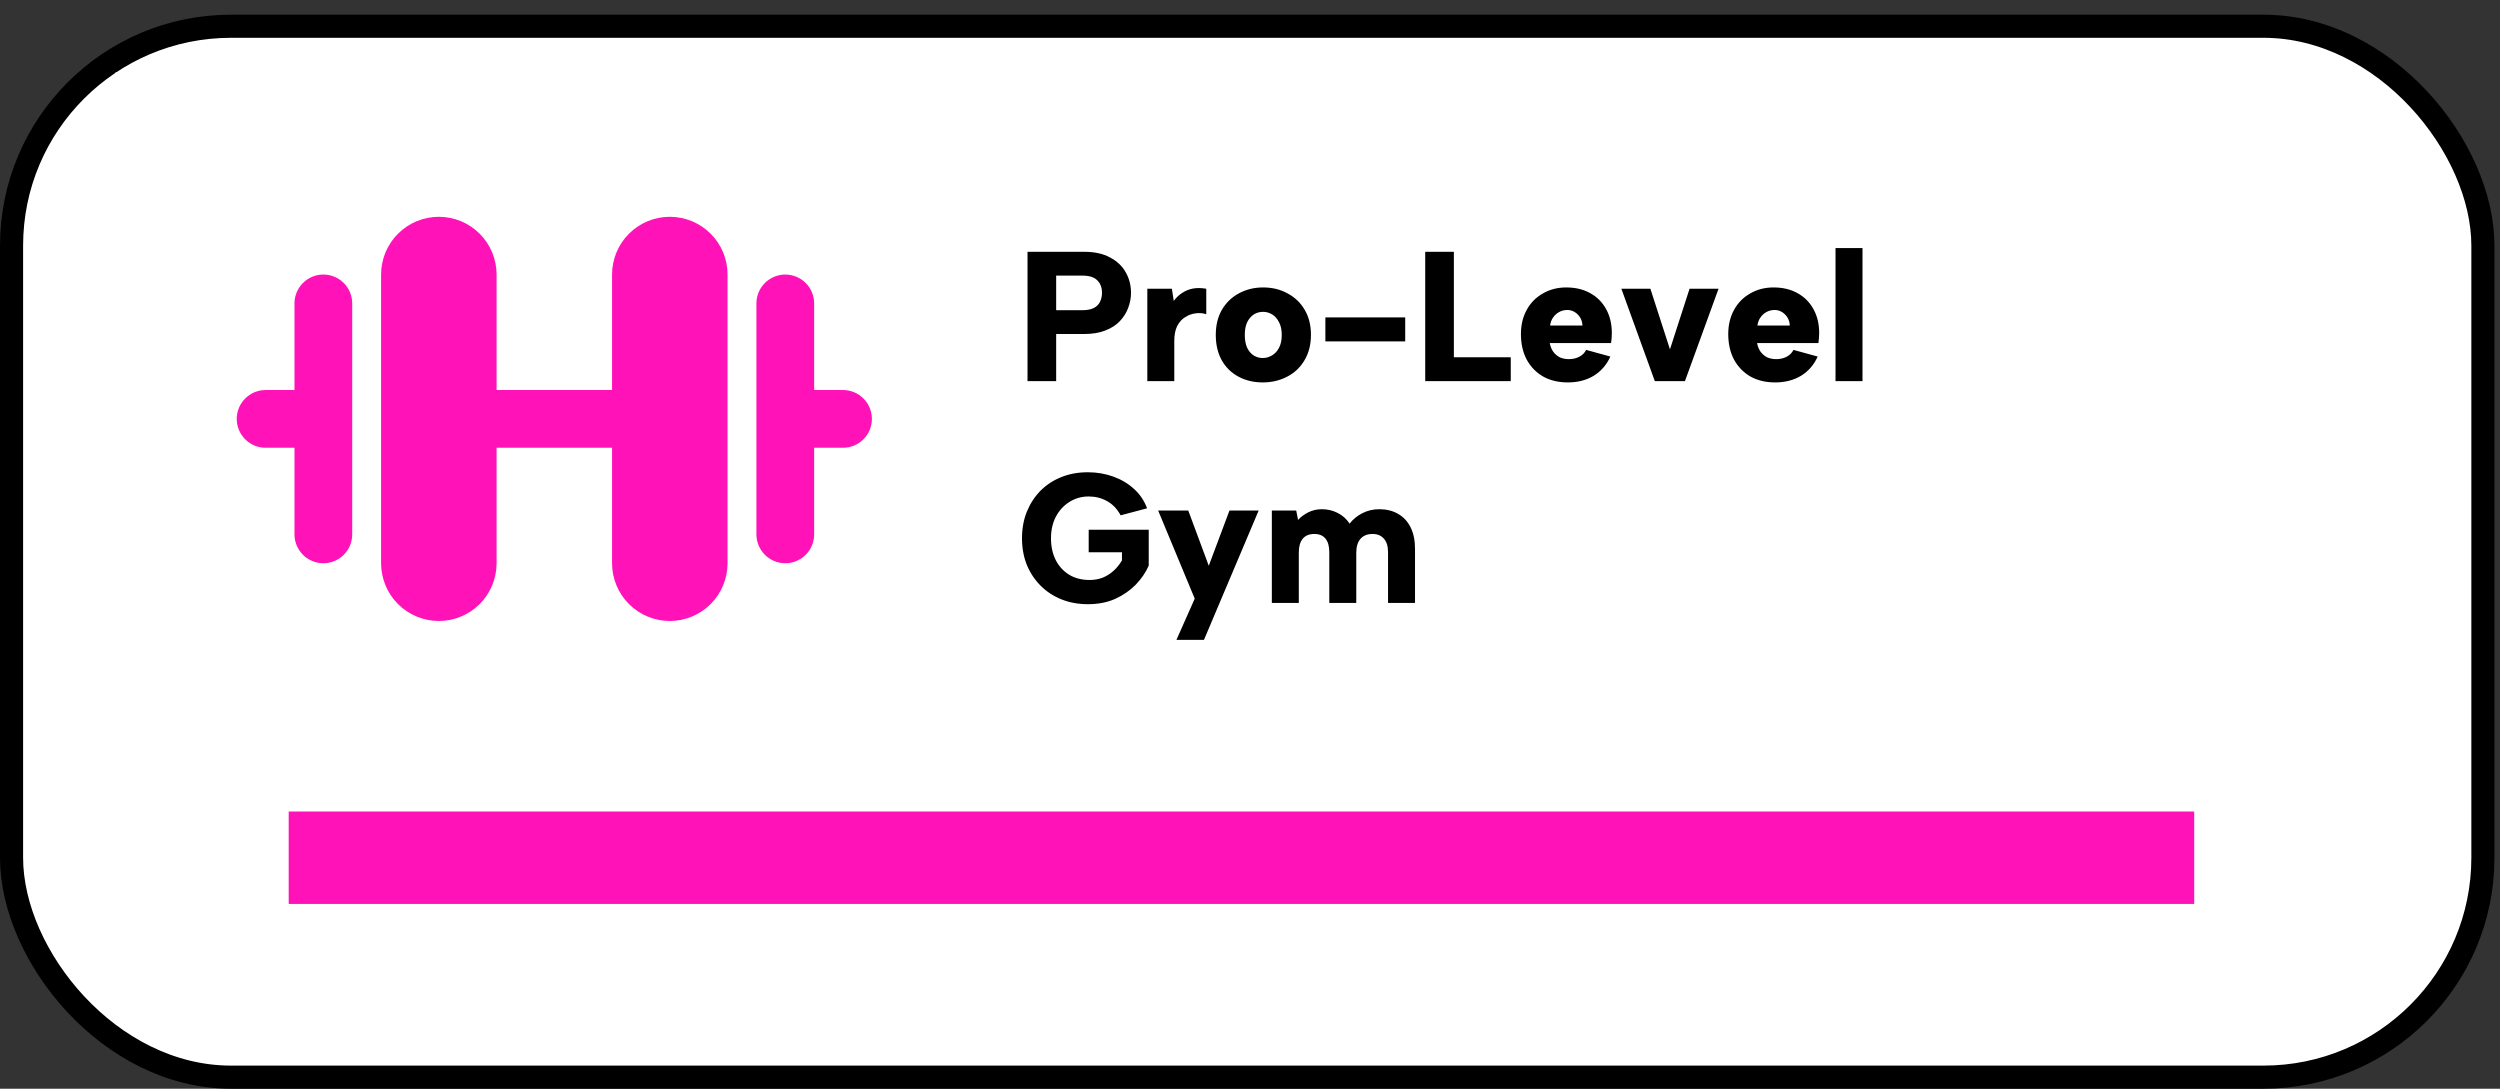 <svg width="124" height="54" viewBox="0 0 124 54" fill="none" xmlns="http://www.w3.org/2000/svg">
<rect x="0" y="0" width="124" height="54" fill="#333333" stroke="none"/>
<rect x="0.573" y="1.302" width="122.579" height="52.125" rx="10.883" fill="white" stroke="black" stroke-width="1.146"/>
<rect width="111.696" height="41.242" transform="translate(5.728 3.594)" fill="white"/>
<g clip-path="url(#clip0_121_1154)">
<path d="M16.038 13.617C16.418 13.617 16.782 13.768 17.051 14.037C17.32 14.305 17.47 14.669 17.47 15.049V26.505C17.47 26.885 17.32 27.249 17.051 27.518C16.782 27.786 16.418 27.937 16.038 27.937C15.659 27.937 15.294 27.786 15.026 27.518C14.757 27.249 14.606 26.885 14.606 26.505V22.209H13.174C12.795 22.209 12.43 22.058 12.162 21.79C11.893 21.521 11.742 21.157 11.742 20.777C11.742 20.397 11.893 20.033 12.162 19.765C12.43 19.496 12.795 19.345 13.174 19.345H14.606V15.049C14.606 14.669 14.757 14.305 15.026 14.037C15.294 13.768 15.659 13.617 16.038 13.617Z" fill="#FF13B8"/>
<path d="M38.95 13.617C39.33 13.617 39.694 13.768 39.963 14.037C40.232 14.305 40.382 14.669 40.382 15.049V19.345H41.814C42.194 19.345 42.559 19.496 42.827 19.765C43.096 20.033 43.246 20.397 43.246 20.777C43.246 21.157 43.096 21.521 42.827 21.79C42.559 22.058 42.194 22.209 41.814 22.209H40.382V26.505C40.382 26.885 40.232 27.249 39.963 27.518C39.694 27.786 39.33 27.937 38.95 27.937C38.571 27.937 38.206 27.786 37.938 27.518C37.669 27.249 37.518 26.885 37.518 26.505V15.049C37.518 14.669 37.669 14.305 37.938 14.037C38.206 13.768 38.571 13.617 38.95 13.617Z" fill="#FF13B8"/>
<path d="M33.222 10.753C33.982 10.753 34.711 11.055 35.248 11.592C35.785 12.129 36.087 12.857 36.087 13.617V27.937C36.087 28.696 35.785 29.425 35.248 29.962C34.711 30.499 33.982 30.801 33.222 30.801C32.463 30.801 31.734 30.499 31.197 29.962C30.66 29.425 30.358 28.696 30.358 27.937V22.209H24.631V27.937C24.631 28.696 24.329 29.425 23.792 29.962C23.255 30.499 22.526 30.801 21.767 30.801C21.007 30.801 20.278 30.499 19.741 29.962C19.204 29.425 18.902 28.696 18.902 27.937V13.617C18.902 12.857 19.204 12.129 19.741 11.592C20.278 11.055 21.007 10.753 21.767 10.753C22.526 10.753 23.255 11.055 23.792 11.592C24.329 12.129 24.631 12.857 24.631 13.617V19.345H30.358V13.617C30.358 12.857 30.66 12.129 31.197 11.592C31.734 11.055 32.463 10.753 33.222 10.753Z" fill="#FF13B8"/>
</g>
<path d="M53.697 15.385C53.916 15.385 54.097 15.351 54.237 15.284C54.378 15.217 54.482 15.119 54.549 14.991C54.622 14.856 54.659 14.7 54.659 14.523C54.659 14.26 54.579 14.053 54.421 13.9C54.268 13.747 54.026 13.671 53.697 13.671H52.386V15.385H53.697ZM56.098 14.523C56.098 14.774 56.052 15.021 55.96 15.265C55.875 15.504 55.737 15.724 55.548 15.925C55.364 16.121 55.123 16.277 54.824 16.393C54.531 16.509 54.179 16.567 53.77 16.567H52.386V18.904H50.965V12.489H53.77C54.289 12.489 54.72 12.583 55.062 12.773C55.41 12.956 55.67 13.203 55.841 13.515C56.012 13.82 56.098 14.157 56.098 14.523ZM56.907 14.322H58.126L58.218 14.926C58.334 14.768 58.471 14.636 58.63 14.532C58.795 14.422 58.975 14.349 59.171 14.312C59.373 14.276 59.592 14.279 59.831 14.322V15.586C59.672 15.531 59.501 15.516 59.318 15.54C59.134 15.559 58.96 15.62 58.795 15.724C58.63 15.822 58.496 15.968 58.392 16.164C58.294 16.359 58.245 16.607 58.245 16.906V18.904H56.907V14.322ZM62.631 18.968C62.185 18.968 61.785 18.873 61.431 18.684C61.076 18.495 60.798 18.223 60.597 17.868C60.401 17.514 60.303 17.095 60.303 16.613C60.303 16.13 60.404 15.715 60.606 15.366C60.814 15.012 61.095 14.74 61.449 14.551C61.809 14.355 62.21 14.257 62.65 14.257C63.102 14.257 63.505 14.355 63.859 14.551C64.22 14.74 64.504 15.012 64.712 15.366C64.919 15.715 65.023 16.127 65.023 16.604C65.023 17.092 64.916 17.514 64.703 17.868C64.495 18.223 64.208 18.495 63.841 18.684C63.48 18.873 63.077 18.968 62.631 18.968ZM62.631 17.758C62.79 17.758 62.943 17.716 63.09 17.63C63.236 17.544 63.352 17.419 63.438 17.254C63.529 17.083 63.575 16.869 63.575 16.613C63.575 16.356 63.529 16.145 63.438 15.98C63.352 15.809 63.239 15.681 63.099 15.595C62.958 15.51 62.809 15.467 62.65 15.467C62.478 15.467 62.326 15.51 62.191 15.595C62.057 15.681 61.947 15.809 61.861 15.98C61.782 16.145 61.742 16.356 61.742 16.613C61.742 16.869 61.782 17.083 61.861 17.254C61.941 17.419 62.048 17.544 62.182 17.63C62.317 17.716 62.466 17.758 62.631 17.758ZM65.739 15.742H69.698V16.933H65.739V15.742ZM72.112 12.489V17.722H74.934V18.904H70.691V12.489H72.112ZM77.766 18.968C77.295 18.968 76.886 18.87 76.538 18.675C76.189 18.473 75.918 18.192 75.722 17.832C75.533 17.471 75.438 17.05 75.438 16.567C75.438 16.121 75.533 15.724 75.722 15.376C75.911 15.027 76.177 14.755 76.519 14.56C76.862 14.358 77.249 14.257 77.683 14.257C78.141 14.257 78.539 14.352 78.875 14.541C79.211 14.725 79.473 14.988 79.663 15.33C79.852 15.672 79.947 16.069 79.947 16.521C79.947 16.594 79.944 16.671 79.938 16.75C79.932 16.83 79.922 16.918 79.91 17.016H76.868C76.898 17.181 76.956 17.325 77.042 17.447C77.127 17.563 77.234 17.654 77.362 17.722C77.497 17.783 77.65 17.813 77.821 17.813C78.01 17.813 78.181 17.774 78.334 17.694C78.487 17.615 78.6 17.502 78.673 17.355L79.874 17.685C79.69 18.094 79.415 18.412 79.049 18.638C78.682 18.858 78.254 18.968 77.766 18.968ZM78.49 16.145C78.484 15.993 78.444 15.858 78.371 15.742C78.297 15.626 78.203 15.534 78.087 15.467C77.97 15.4 77.842 15.369 77.702 15.376C77.561 15.382 77.433 15.418 77.317 15.486C77.207 15.547 77.112 15.635 77.032 15.751C76.953 15.861 76.904 15.993 76.886 16.145H78.49ZM81.859 14.322L82.83 17.328L83.802 14.322H85.24L83.573 18.904H82.079L80.42 14.322H81.859ZM88.049 18.968C87.579 18.968 87.169 18.87 86.821 18.675C86.473 18.473 86.201 18.192 86.005 17.832C85.816 17.471 85.721 17.05 85.721 16.567C85.721 16.121 85.816 15.724 86.005 15.376C86.195 15.027 86.461 14.755 86.803 14.56C87.145 14.358 87.533 14.257 87.967 14.257C88.425 14.257 88.822 14.352 89.158 14.541C89.494 14.725 89.757 14.988 89.946 15.33C90.136 15.672 90.231 16.069 90.231 16.521C90.231 16.594 90.227 16.671 90.221 16.75C90.215 16.83 90.206 16.918 90.194 17.016H87.151C87.182 17.181 87.24 17.325 87.325 17.447C87.411 17.563 87.518 17.654 87.646 17.722C87.78 17.783 87.933 17.813 88.104 17.813C88.294 17.813 88.465 17.774 88.618 17.694C88.77 17.615 88.883 17.502 88.957 17.355L90.157 17.685C89.974 18.094 89.699 18.412 89.332 18.638C88.966 18.858 88.538 18.968 88.049 18.968ZM88.773 16.145C88.767 15.993 88.728 15.858 88.654 15.742C88.581 15.626 88.486 15.534 88.37 15.467C88.254 15.4 88.126 15.369 87.985 15.376C87.845 15.382 87.716 15.418 87.6 15.486C87.49 15.547 87.395 15.635 87.316 15.751C87.237 15.861 87.188 15.993 87.169 16.145H88.773ZM91.042 12.305H92.38V18.904H91.042V12.305ZM55.584 25.56C55.407 25.236 55.181 25.001 54.906 24.854C54.638 24.701 54.335 24.625 53.999 24.625C53.645 24.625 53.324 24.717 53.037 24.9C52.756 25.077 52.533 25.322 52.368 25.633C52.209 25.945 52.129 26.299 52.129 26.696C52.129 27.112 52.209 27.475 52.368 27.787C52.526 28.092 52.749 28.334 53.037 28.511C53.324 28.682 53.66 28.767 54.045 28.767C54.283 28.767 54.503 28.728 54.705 28.648C54.906 28.563 55.087 28.447 55.245 28.3C55.404 28.154 55.539 27.985 55.649 27.796V27.393H53.999V26.275H56.977V28.053C56.831 28.389 56.617 28.703 56.336 28.997C56.055 29.284 55.716 29.519 55.319 29.702C54.922 29.88 54.469 29.968 53.962 29.968C53.486 29.968 53.049 29.889 52.652 29.73C52.255 29.571 51.909 29.345 51.616 29.052C51.323 28.758 51.094 28.413 50.929 28.016C50.77 27.613 50.691 27.173 50.691 26.696C50.691 26.22 50.77 25.783 50.929 25.386C51.094 24.982 51.32 24.634 51.607 24.341C51.9 24.048 52.245 23.822 52.643 23.663C53.04 23.504 53.477 23.424 53.953 23.424C54.399 23.424 54.818 23.495 55.209 23.635C55.606 23.776 55.951 23.98 56.244 24.249C56.538 24.512 56.755 24.833 56.895 25.212L55.584 25.56ZM60.982 25.322H62.43L59.717 31.737H58.351L59.259 29.693L57.444 25.322H58.938L59.955 28.062L60.982 25.322ZM63.083 25.322H64.292L64.384 25.789C64.531 25.63 64.705 25.502 64.906 25.404C65.108 25.306 65.328 25.257 65.566 25.257C65.847 25.257 66.107 25.319 66.345 25.441C66.59 25.563 66.788 25.74 66.941 25.972C67.106 25.758 67.314 25.587 67.564 25.459C67.821 25.325 68.102 25.257 68.407 25.257C68.768 25.257 69.079 25.334 69.342 25.486C69.611 25.639 69.819 25.862 69.965 26.155C70.112 26.449 70.185 26.806 70.185 27.228V29.904H68.847V27.393C68.847 27.099 68.78 26.877 68.646 26.724C68.511 26.565 68.322 26.485 68.078 26.485C67.821 26.485 67.622 26.565 67.482 26.724C67.341 26.883 67.271 27.115 67.271 27.42V29.904H65.933V27.393C65.933 27.099 65.872 26.877 65.75 26.724C65.627 26.565 65.441 26.485 65.191 26.485C64.934 26.485 64.742 26.565 64.613 26.724C64.485 26.883 64.421 27.109 64.421 27.402V29.904H63.083V25.322Z" fill="black"/>
<rect x="14.32" y="40.253" width="94.512" height="4.582" fill="#EAEAEA"/>
<rect x="14.32" y="40.253" width="94.512" height="4.582" fill="#FF13B8"/>
<defs>
<clipPath id="clip0_121_1154">
<rect width="34.368" height="34.368" fill="white" transform="translate(10.31 3.593)"/>
</clipPath>
</defs>
</svg>

